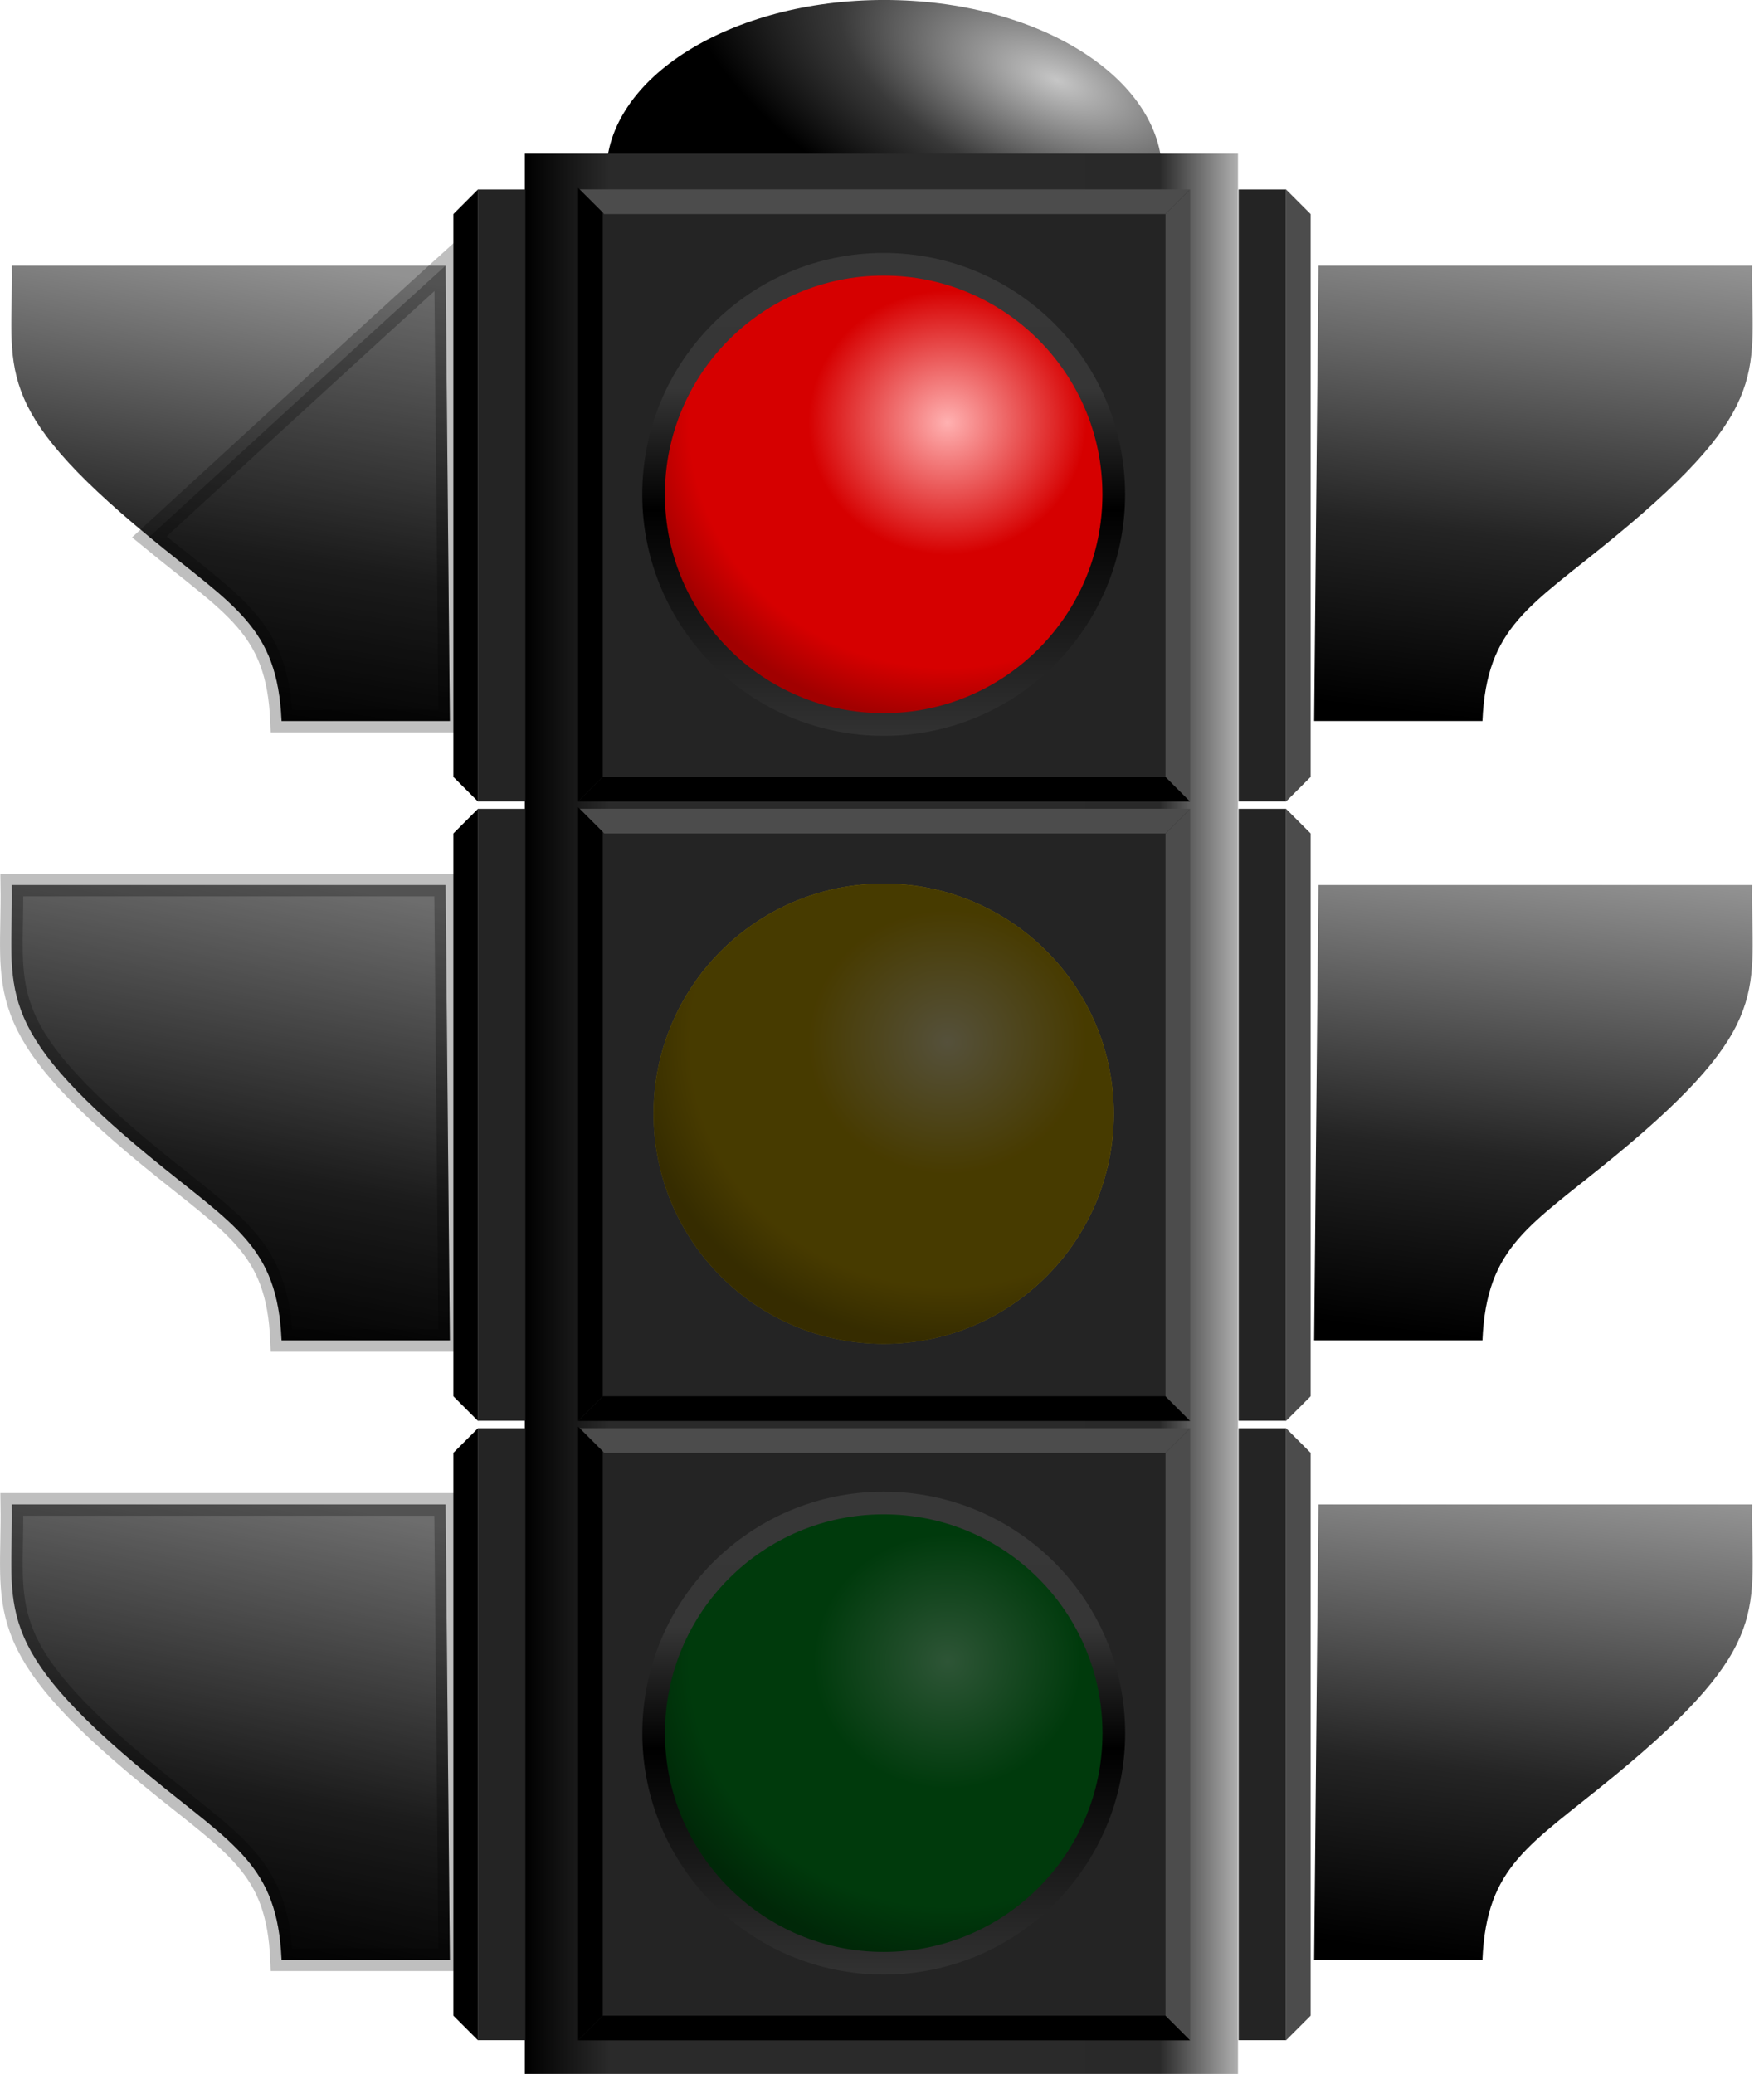 <?xml version="1.0" encoding="UTF-8" standalone="no"?>
<!-- Created with Inkscape (http://www.inkscape.org/) -->
<svg xmlns:inkscape="http://www.inkscape.org/namespaces/inkscape" xmlns:rdf="http://www.w3.org/1999/02/22-rdf-syntax-ns#" xmlns="http://www.w3.org/2000/svg" xmlns:sodipodi="http://sodipodi.sourceforge.net/DTD/sodipodi-0.dtd" xmlns:cc="http://creativecommons.org/ns#" xmlns:xlink="http://www.w3.org/1999/xlink" xmlns:dc="http://purl.org/dc/elements/1.1/" id="svg2" sodipodi:docname="_svgclean2.svg" viewBox="0 0 583.92 686.42" sodipodi:version="0.32" version="1.1" inkscape:version="0.48.3.1 r9886">
  <defs id="defs4">
    <linearGradient id="linearGradient20572">
      <stop id="stop20574" style="stop-color:#929292" offset="0"></stop>
      <stop id="stop20576" style="stop-color:#242424" offset=".615"></stop>
      <stop id="stop20578" style="stop-color:#000000" offset="1"></stop>
    </linearGradient>
    <radialGradient id="radialGradient20697" gradientUnits="userSpaceOnUse" cy="91.649" cx="491.48" gradientTransform="matrix(1.328 .423 -.252 .496 -132.05 -119.56)" r="100.01" inkscape:collect="always">
      <stop id="stop20623" style="stop-color:#c6c6c6" offset="0"></stop>
      <stop id="stop20631" style="stop-color:#393939" offset=".577"></stop>
      <stop id="stop20625" style="stop-color:#000000" offset="1"></stop>
    </radialGradient>
    <linearGradient id="linearGradient20713" y2="794.68" xlink:href="#linearGradient20572" gradientUnits="userSpaceOnUse" y1="636.47" gradientTransform="translate(28)" x2="605" x1="623.99" inkscape:collect="always"></linearGradient>
    <linearGradient id="linearGradient20725" y2="794.68" xlink:href="#linearGradient20572" gradientUnits="userSpaceOnUse" y1="636.47" gradientTransform="translate(28)" x2="605" x1="573.99" inkscape:collect="always"></linearGradient>
    <linearGradient id="linearGradient20729" y2="794.68" xlink:href="#linearGradient20572" gradientUnits="userSpaceOnUse" y1="636.47" gradientTransform="translate(28)" x2="605" x1="579.7" inkscape:collect="always"></linearGradient>
    <linearGradient id="linearGradient20733" y2="794.68" xlink:href="#linearGradient20572" gradientUnits="userSpaceOnUse" y1="636.47" gradientTransform="translate(28)" x2="605" x1="575.42" inkscape:collect="always"></linearGradient>
    <linearGradient id="linearGradient21523" y2="505.93" gradientUnits="userSpaceOnUse" y1="505.93" gradientTransform="matrix(1.002,0,0,1.004,-97.597,-114.43)" x2="535.71" x1="300" inkscape:collect="always">
      <stop id="stop16204" style="stop-color:#000000" offset="0"></stop>
      <stop id="stop16210" style="stop-color:#2a2a2a" offset=".118"></stop>
      <stop id="stop16214" style="stop-color:#2a2a2a" offset=".681"></stop>
      <stop id="stop16212" style="stop-color:#292929" offset=".889"></stop>
      <stop id="stop16206" style="stop-color:#b1b1b1" offset="1"></stop>
    </linearGradient>
    <radialGradient id="radialGradient21548" gradientUnits="userSpaceOnUse" cy="326.99" cx="423.84" gradientTransform="matrix(1.367 -.007 .006 1.299 -157.74 -94.913)" r="54.286" inkscape:collect="always">
      <stop id="stop4247" style="stop-color:#ffb1b1" offset="0"></stop>
      <stop id="stop4257" style="stop-color:#d60000" offset=".442"></stop>
      <stop id="stop4259" style="stop-color:#d60000" offset=".82"></stop>
      <stop id="stop4249" style="stop-color:#a10000" offset="1"></stop>
    </radialGradient>
    <linearGradient id="linearGradient21550" y2="400.75" gradientUnits="userSpaceOnUse" y1="289.84" x2="408.57" x1="408.57" inkscape:collect="always">
      <stop id="stop3500" style="stop-color:#373737" offset="0"></stop>
      <stop id="stop3511" style="stop-color:#363636" offset=".26"></stop>
      <stop id="stop3508" style="stop-color:#000000" offset=".519"></stop>
      <stop id="stop3502" style="stop-color:#323232" offset="1"></stop>
    </linearGradient>
    <radialGradient id="radialGradient21572" gradientUnits="userSpaceOnUse" cy="326.99" cx="423.84" gradientTransform="matrix(1.367 -.007 .006 1.299 -157.74 -94.913)" r="54.286" inkscape:collect="always">
      <stop id="stop5013" style="stop-color:#fff2b1" offset="0"></stop>
      <stop id="stop5015" style="stop-color:#d6b000" offset=".442"></stop>
      <stop id="stop5017" style="stop-color:#d6b000" offset=".82"></stop>
      <stop id="stop5019" style="stop-color:#a18500" offset="1"></stop>
    </radialGradient>
    <radialGradient id="radialGradient21591" gradientUnits="userSpaceOnUse" cy="326.99" cx="423.84" gradientTransform="matrix(1.367 -.007 .006 1.299 -157.74 -94.913)" r="54.286" inkscape:collect="always">
      <stop id="stop5749" style="stop-color:#89ffa2" offset="0"></stop>
      <stop id="stop5751" style="stop-color:#00ae24" offset=".426"></stop>
      <stop id="stop5753" style="stop-color:#00ae24" offset=".82"></stop>
      <stop id="stop5755" style="stop-color:#007818" offset="1"></stop>
    </radialGradient>
    <linearGradient id="linearGradient3084" y2="400.75" xlink:href="#linearGradient21550" gradientUnits="userSpaceOnUse" x2="408.57" y1="289.84" x1="408.57" inkscape:collect="always"></linearGradient>
  </defs>
  <g id="layer1" inkscape:label="Layer 1" inkscape:groupmode="layer" transform="translate(-29.137 -25.147)">
    <path id="path20611" sodipodi:rx="100.0051" sodipodi:ry="49.497475" style="color:#000000;fill:url(#radialGradient20697)" sodipodi:type="arc" d="m535.38 160.4c0 27.337-44.774 49.497-100.01 49.497-55.231 0-100.01-22.161-100.01-49.497 0-27.337 44.774-49.497 100.01-49.497 55.231 0 100.01 22.161 100.01 49.497z" transform="matrix(.92 0 0 1.162 -78.712 -103.73)" sodipodi:cy="160.39749" sodipodi:cx="435.37573"></path>
    <rect id="rect15472" style="color:#000000;fill:url(#linearGradient21523)" height="635.56" width="236.07" y="76.01" x="202.86"></rect>
    <g id="g11616" transform="translate(-97.143,-117.14)">
      <rect id="rect7217" style="color:#000000;fill:#242424" ry="0" height="202.14" width="202.14" y="205.22" x="317.86"></rect>
      <path id="path7221" inkscape:connector-curvature="0" sodipodi:nodetypes="ccccc" style="fill-rule:evenodd;fill:#4c4c4c" d="m520.25 204.98h-202.11l8.17 8.17h185.78l8.16-8.17z"></path>
      <path id="path8682" inkscape:connector-curvature="0" sodipodi:nodetypes="ccccc" style="fill-rule:evenodd;fill:#000000" d="m520.25 407.6h-202.61l8.17-8.17h186.28l8.16 8.17z"></path>
      <path id="path8694" inkscape:connector-curvature="0" sodipodi:nodetypes="ccccc" style="fill-rule:evenodd;fill:#000000" d="m317.64 204.48v203.12l8.17-8.17v-186.79l-8.17-8.16z"></path>
      <path id="path8696" inkscape:connector-curvature="0" sodipodi:nodetypes="ccccc" style="fill-rule:evenodd;fill:#4c4c4c" d="m520.25 204.98v202.62l-8.16-8.17v-186.28l8.16-8.17z"></path>
    </g>
    <path id="path3517" sodipodi:rx="54.285713" sodipodi:ry="54.285713" style="color:#000000;fill:url(#radialGradient21548)" sodipodi:type="arc" d="m462.86 343.79c0 29.981-24.305 54.286-54.286 54.286s-54.286-24.305-54.286-54.286 24.305-54.286 54.286-54.286 54.286 24.305 54.286 54.286z" transform="matrix(1.403,0,0,1.403,-251.58,-293.56)" sodipodi:cy="343.79074" sodipodi:cx="408.57144"></path>
    <g id="g11627" transform="translate(-97.143,87.857)">
      <rect id="rect11629" style="color:#000000;fill:#242424" ry="0" height="202.14" width="202.14" y="205.22" x="317.86"></rect>
      <path id="path11631" inkscape:connector-curvature="0" sodipodi:nodetypes="ccccc" style="fill-rule:evenodd;fill:#4c4c4c" d="m520.25 204.98h-202.11l8.17 8.17h185.78l8.16-8.17z"></path>
      <path id="path11633" inkscape:connector-curvature="0" sodipodi:nodetypes="ccccc" style="fill-rule:evenodd;fill:#000000" d="m520.25 407.6h-202.61l8.17-8.17h186.28l8.16 8.17z"></path>
      <path id="path11635" inkscape:connector-curvature="0" sodipodi:nodetypes="ccccc" style="fill-rule:evenodd;fill:#000000" d="m317.64 204.48v203.12l8.17-8.17v-186.79l-8.17-8.16z"></path>
      <path id="path11637" inkscape:connector-curvature="0" sodipodi:nodetypes="ccccc" style="fill-rule:evenodd;fill:#4c4c4c" d="m520.25 204.98v202.62l-8.16-8.17v-186.28l8.16-8.17z"></path>
    </g>
    <path id="path4269" sodipodi:rx="54.285713" sodipodi:ry="54.285713" style="color:#000000;fill:url(#radialGradient21572)" sodipodi:type="arc" d="m462.86 343.79c0 29.981-24.305 54.286-54.286 54.286s-54.286-24.305-54.286-54.286 24.305-54.286 54.286-54.286 54.286 24.305 54.286 54.286z" transform="matrix(1.403,0,0,1.403,-251.58,-88.56)" sodipodi:cy="343.79074" sodipodi:cx="408.57144"></path>
    <g id="g11639" transform="translate(-97.143,292.86)">
      <rect id="rect11641" style="color:#000000;fill:#242424" ry="0" height="202.14" width="202.14" y="205.22" x="317.86"></rect>
      <path id="path11643" inkscape:connector-curvature="0" sodipodi:nodetypes="ccccc" style="fill-rule:evenodd;fill:#4c4c4c" d="m520.25 204.98h-202.11l8.17 8.17h185.78l8.16-8.17z"></path>
      <path id="path11645" inkscape:connector-curvature="0" sodipodi:nodetypes="ccccc" style="fill-rule:evenodd;fill:#000000" d="m520.25 407.6h-202.61l8.17-8.17h186.28l8.16 8.17z"></path>
      <path id="path11647" inkscape:connector-curvature="0" sodipodi:nodetypes="ccccc" style="fill-rule:evenodd;fill:#000000" d="m317.64 204.48v203.12l8.17-8.17v-186.79l-8.17-8.16z"></path>
      <path id="path11649" inkscape:connector-curvature="0" sodipodi:nodetypes="ccccc" style="fill-rule:evenodd;fill:#4c4c4c" d="m520.25 204.98v202.62l-8.16-8.17v-186.28l8.16-8.17z"></path>
    </g>
    <path id="path4277" sodipodi:rx="54.285713" sodipodi:ry="54.285713" style="color:#000000;fill:url(#radialGradient21591)" sodipodi:type="arc" d="m462.86 343.79c0 29.981-24.305 54.286-54.286 54.286s-54.286-24.305-54.286-54.286 24.305-54.286 54.286-54.286 54.286 24.305 54.286 54.286z" transform="matrix(1.403,0,0,1.403,-251.56,116.44)" sodipodi:cy="343.79074" sodipodi:cx="408.57144"></path>
    <g id="g15403" transform="translate(-83.143,-117.14)">
      <path id="path11710" inkscape:connector-curvature="0" sodipodi:nodetypes="ccsccc" style="color:#000000;stroke:url(#linearGradient20713);stroke-width:7.5;stroke-linecap:round;fill:url(#linearGradient20713)" d="m547.29 790.93 1.42-150.71h143.58c-0.55 34.57 7.66 45.99-45.51 89.77-28.07 23.12-42.44 29.56-43.78 60.94h-55.71z"></path>
      <rect id="rect15401" style="color:#000000;fill:#242424" ry="0" height="202.54" width="15.714" y="615" x="522.29"></rect>
      <path id="path14673" inkscape:connector-curvature="0" sodipodi:nodetypes="ccccc" style="fill-rule:evenodd;fill:#4c4c4c" d="m537.96 614.98v202.62l8.17-8.17v-186.28l-8.17-8.17z"></path>
    </g>
    <g id="g15412" transform="translate(-83.143,-527.14)">
      <path id="path15414" inkscape:connector-curvature="0" sodipodi:nodetypes="ccsccc" style="color:#000000;stroke:url(#linearGradient20713);stroke-width:7.5;stroke-linecap:round;fill:url(#linearGradient20713)" d="m547.29 790.93 1.42-150.71h143.58c-0.55 34.57 7.66 45.99-45.51 89.77-28.07 23.12-42.44 29.56-43.78 60.94h-55.71z"></path>
      <rect id="rect15416" style="color:#000000;fill:#242424" ry="0" height="202.54" width="15.714" y="615" x="522.29"></rect>
      <path id="path15418" inkscape:connector-curvature="0" sodipodi:nodetypes="ccccc" style="fill-rule:evenodd;fill:#4c4c4c" d="m537.96 614.98v202.62l8.17-8.17v-186.28l-8.17-8.17z"></path>
    </g>
    <g id="g15424" transform="translate(-83.143,-322.14)">
      <path id="path15426" inkscape:connector-curvature="0" sodipodi:nodetypes="ccsccc" style="color:#000000;stroke:url(#linearGradient20713);stroke-width:7.5;stroke-linecap:round;fill:url(#linearGradient20713)" d="m547.29 790.93 1.42-150.71h143.58c-0.55 34.57 7.66 45.99-45.51 89.77-28.07 23.12-42.44 29.56-43.78 60.94h-55.71z"></path>
      <rect id="rect15428" style="color:#000000;fill:#242424" ry="0" height="202.54" width="15.714" y="615" x="522.29"></rect>
      <path id="path15430" inkscape:connector-curvature="0" sodipodi:nodetypes="ccccc" style="fill-rule:evenodd;fill:#4c4c4c" d="m537.96 614.98v202.62l8.17-8.17v-186.28l-8.17-8.17z"></path>
    </g>
    <g id="g15436" transform="matrix(-1,0,0,1,725.34,-117.14)">
      <path id="path15438" inkscape:connector-curvature="0" sodipodi:nodetypes="ccsccc" style="color:#000000;stroke:url(#linearGradient20725);stroke-width:7.5;stroke-linecap:round;fill:url(#linearGradient20725)" d="m547.29 790.93 1.42-150.71h143.58c-0.55 34.57 7.66 45.99-45.51 89.77-28.07 23.12-42.44 29.56-43.78 60.94h-55.71z"></path>
      <rect id="rect15440" style="color:#000000;fill:#242424" ry="0" height="202.54" width="15.714" y="615" x="522.29"></rect>
      <path id="path15442" inkscape:connector-curvature="0" sodipodi:nodetypes="ccccc" style="fill-rule:evenodd;fill:#000000" d="m537.96 614.98v202.62l8.17-8.17v-186.28l-8.17-8.17z"></path>
    </g>
    <g id="g15444" transform="matrix(-1,0,0,1,725.34,-527.14)">
      <path id="path15446" inkscape:connector-curvature="0" sodipodi:nodetypes="ccsccc" style="color:#000000;stroke:url(#linearGradient20729);stroke-width:7.5;stroke-linecap:round;fill:url(#linearGradient20729)" d="m547.29 790.93 1.42-150.71h143.58c-0.55 34.57 7.66 45.99-45.51 89.77-28.07 23.12-42.44 29.56-43.78 60.94h-55.71z"></path>
      <rect id="rect15448" style="color:#000000;fill:#242424" ry="0" height="202.54" width="15.714" y="615" x="522.29"></rect>
      <path id="path15450" inkscape:connector-curvature="0" sodipodi:nodetypes="ccccc" style="fill-rule:evenodd;fill:#000000" d="m537.96 614.98v202.62l8.17-8.17v-186.28l-8.17-8.17z"></path>
    </g>
    <g id="g15452" transform="matrix(-1,0,0,1,725.34,-322.14)">
      <path id="path15454" inkscape:connector-curvature="0" sodipodi:nodetypes="ccsccc" style="color:#000000;stroke:url(#linearGradient20733);stroke-width:7.5;stroke-linecap:round;fill:url(#linearGradient20733)" d="m547.29 790.93 1.42-150.71h143.58c-0.55 34.57 7.66 45.99-45.51 89.77-28.07 23.12-42.44 29.56-43.78 60.94h-55.71z"></path>
      <rect id="rect15456" style="color:#000000;fill:#242424" ry="0" height="202.54" width="15.714" y="615" x="522.29"></rect>
      <path id="path15458" inkscape:connector-curvature="0" sodipodi:nodetypes="ccccc" style="fill-rule:evenodd;fill:#000000" d="m537.96 614.98v202.62l8.17-8.17v-186.28l-8.17-8.17z"></path>
    </g>
    <path id="path20601" inkscape:connector-curvature="0" sodipodi:nodetypes="ccccc" style="opacity:.25;color:#000000;stroke:#000000;stroke-linecap:round;stroke-width:7.5;fill:#000000" d="m178.06 263.79-1.43-150.71s-24.8 22.41-98.069 89.77c28.069 23.11 42.449 29.56 43.779 60.94h55.72z"></path>
    <path id="path20607" inkscape:connector-curvature="0" sodipodi:nodetypes="ccsccc" style="opacity:.25;color:#000000;stroke:#000000;stroke-linecap:round;stroke-width:7.5;fill:#000000" d="m178.06 468.79-1.43-150.71h-143.57c0.544 34.57-7.663 45.99 45.501 89.77 28.069 23.11 42.449 29.56 43.779 60.94h55.72z"></path>
    <path id="path20609" inkscape:connector-curvature="0" sodipodi:nodetypes="ccsccc" style="opacity:.25;color:#000000;stroke:#000000;stroke-linecap:round;stroke-width:7.5;fill:#000000" d="m178.06 673.79-1.43-150.71h-143.57c0.544 34.57-7.663 45.99 45.501 89.77 28.069 23.11 42.449 29.56 43.779 60.94h55.72z"></path>
    <path id="path2044" sodipodi:rx="54.285713" sodipodi:ry="54.285713" style="stroke-linejoin:round;color:#000000;stroke:url(#linearGradient3084);stroke-linecap:round;stroke-width:5.344;fill:none" sodipodi:type="arc" d="m462.86 343.79c0 29.981-24.305 54.286-54.286 54.286s-54.286-24.305-54.286-54.286 24.305-54.286 54.286-54.286 54.286 24.305 54.286 54.286z" transform="matrix(1.403,0,0,1.403,-251.58,-293.56)" sodipodi:cy="343.79074" sodipodi:cx="408.57144"></path>
    <path id="path21556" sodipodi:rx="54.285713" sodipodi:ry="54.285713" style="color:#000000;fill-opacity:.667;fill:#000000" sodipodi:type="arc" d="m462.86 343.79c0 29.981-24.305 54.286-54.286 54.286s-54.286-24.305-54.286-54.286 24.305-54.286 54.286-54.286 54.286 24.305 54.286 54.286z" transform="matrix(1.403,0,0,1.403,-251.58,-88.56)" sodipodi:cy="343.79074" sodipodi:cx="408.57144"></path>
    <path id="path4271" sodipodi:rx="54.285713" sodipodi:ry="54.285713" style="stroke-linejoin:round;color:#000000;stroke:url(#linearGradient3084);stroke-linecap:round;stroke-width:5.344;fill:none" sodipodi:type="arc" d="m462.86 343.79c0 29.981-24.305 54.286-54.286 54.286s-54.286-24.305-54.286-54.286 24.305-54.286 54.286-54.286 54.286 24.305 54.286 54.286z" transform="matrix(1.403,0,0,1.403,-251.58,-88.56)" sodipodi:cy="343.79074" sodipodi:cx="408.57144"></path>
    <path id="path21597" sodipodi:rx="54.285713" sodipodi:ry="54.285713" style="color:#000000;fill-opacity:.667;fill:#000000" sodipodi:type="arc" d="m462.86 343.79c0 29.981-24.305 54.286-54.286 54.286s-54.286-24.305-54.286-54.286 24.305-54.286 54.286-54.286 54.286 24.305 54.286 54.286z" transform="matrix(1.403,0,0,1.403,-251.56,116.44)" sodipodi:cy="343.79074" sodipodi:cx="408.57144"></path>
    <path id="path4279" sodipodi:rx="54.285713" sodipodi:ry="54.285713" style="stroke-linejoin:round;color:#000000;stroke:url(#linearGradient3084);stroke-linecap:round;stroke-width:5.344;fill:none" sodipodi:type="arc" d="m462.86 343.79c0 29.981-24.305 54.286-54.286 54.286s-54.286-24.305-54.286-54.286 24.305-54.286 54.286-54.286 54.286 24.305 54.286 54.286z" transform="matrix(1.403,0,0,1.403,-251.56,116.44)" sodipodi:cy="343.79074" sodipodi:cx="408.57144"></path>
  </g>
</svg>
